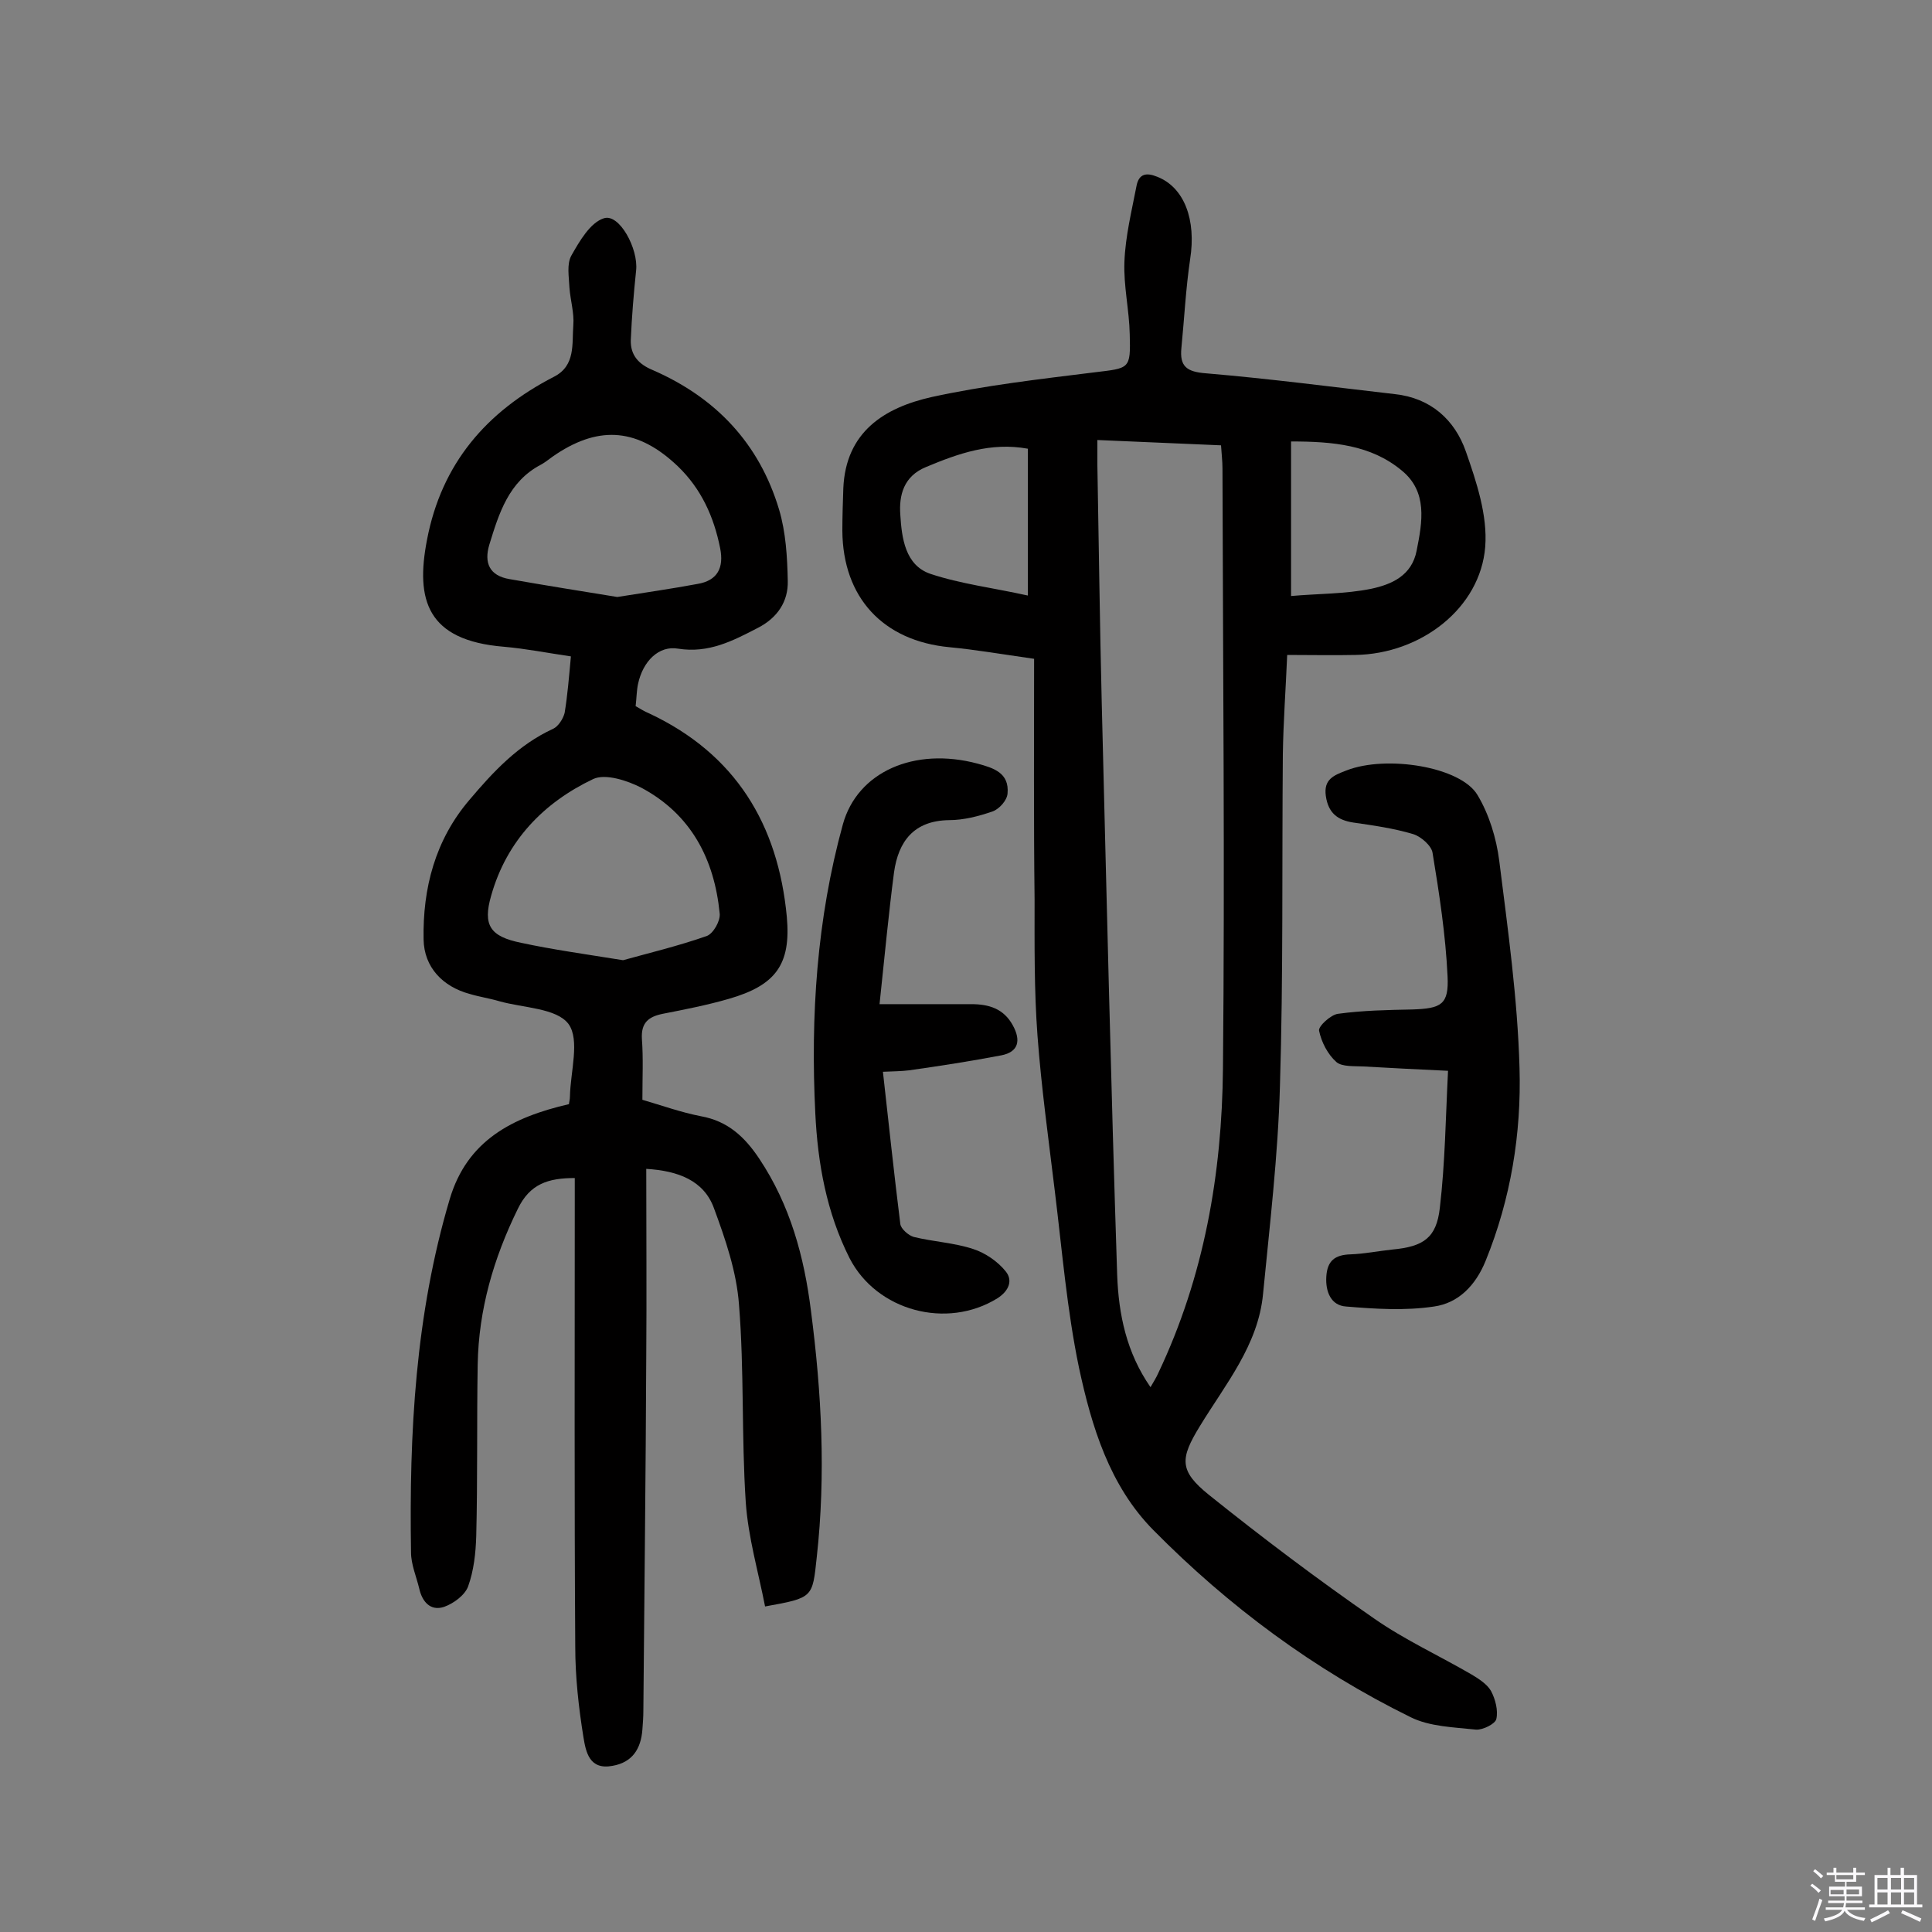 <svg enable-background="new 0 0 400 400" viewBox="0 0 400 400" xmlns="http://www.w3.org/2000/svg"><rect x="0" y="0" width="400" height="400" fill="#808080" stroke="none"/><path d="m374.8 390.4.4-.4c.7.5 1.3 1 1.8 1.4l-.5.5c-.5-.6-1.1-1.1-1.7-1.5zm1 7.3-.6-.3c.5-1.4 1.1-2.8 1.5-4.3.2.1.4.2.6.3-.5 1.3-1 2.8-1.5 4.3zm-.4-10.3.4-.4c.4.3 1 .8 1.7 1.4l-.5.5c-.4-.5-1-1-1.6-1.5zm2.5.3h1.7v-1h.6v1h3.5v-1h.6v1h1.8v.5h-1.8v1.4h-2v1h3.2v2h-3.2v.9h3.3v.5h-3.4c0 .3-.1.6-.1.9h4v.5h-3.7c.7.9 1.9 1.5 3.8 1.7-.1.2-.2.4-.3.6-2.1-.4-3.5-1.1-4-2.1-.4 1-1.8 1.7-4 2.2-.1-.2-.2-.4-.3-.6 2.1-.4 3.4-1 3.8-1.8h-3.4v-.5h3.6c.1-.3.1-.6.2-.9h-3.3v-.5h3.4c0-.3 0-.6 0-.9h-3.2v-2h3.3v-1h-2.1v-1.4h-1.7v-.5zm1.1 3.5v1h2.7c0-.3 0-.4 0-.4 0-.1 0-.2 0-.2 0-.1 0-.2 0-.3h-2.7zm1.2-3v.9h3.5v-.9zm4.7 3h-2.6v.6.4h2.6z" fill="#fbfafc"/><path d="m393.6 386.7h.6v1.5h2.7v6.1h1.1v.6h-11v-.6h1.1v-6.1h2.7v-1.5h.6v1.5h2.1v-1.5zm-2.7 8.8.4.6c-1.2.6-2.5 1.3-3.8 1.9-.1-.2-.2-.4-.3-.6 1.2-.6 2.5-1.2 3.7-1.9zm-2.2-6.7v2.4h2.1v-2.4zm0 3v2.5h2.1v-2.5zm2.8-3v2.4h2.1v-2.4zm0 3v2.5h2.1v-2.5zm6 6.1c-1.4-.7-2.7-1.3-3.9-1.8l.3-.6c1.5.6 2.7 1.2 3.9 1.7zm-1.2-9.1h-2.1v2.4h2.1zm-2.1 3v2.5h2.1v-2.5z" fill="#fbfafc"/><g fill="#010000"><path d="m117.8 228.6c0-.3.2-.9.2-1.6.1-5.1 2.1-11.7-.3-15-2.5-3.3-9.3-3.3-14.3-4.7-2-.6-4.1-.9-6.1-1.5-5.6-1.5-9.5-5.5-9.6-11.3-.2-10.6 2.4-20.6 9.5-28.9 4.9-5.8 10.1-11.4 17.3-14.7 1.1-.5 2.1-2.1 2.4-3.3.6-3.6.9-7.4 1.3-11.7-4.8-.7-9.3-1.6-13.9-2-15.9-1.3-18.3-9.7-15.9-22.1 3-15.8 12.3-26.6 26.3-33.8 4.5-2.3 3.7-6.8 4-10.7.2-2.5-.6-5.1-.8-7.7-.1-2.3-.6-4.9.4-6.7 1.7-3 3.9-6.8 6.7-7.7 3.2-1.1 7.2 6.3 6.7 10.8-.5 4.8-.9 9.6-1.1 14.4-.1 3.1 1.6 5 4.5 6.2 13.1 5.7 22.1 15.2 26.2 28.9 1.4 4.7 1.7 9.8 1.8 14.8.1 4.2-2.1 7.6-6.2 9.7-5.2 2.7-10.2 5.3-16.5 4.3-4-.7-7.3 2.6-8.3 7.3-.3 1.4-.3 2.9-.5 4.6.9.5 1.8 1.1 2.8 1.5 17.9 8.4 26.7 23 28.5 42.1.9 9.9-2.3 14.2-12 17-4.5 1.3-9.1 2.2-13.7 3.1-2.9.6-4.5 1.8-4.3 5.2.3 4 .1 8.1.1 12.6 4.1 1.2 8 2.6 12.1 3.4 5.6 1 9.1 4.3 12.1 8.8 6.4 9.6 9.3 20.3 10.7 31.5 2.2 16.9 3.1 33.9 1.2 51-.9 8.4-.7 8.4-10.7 10.2-1.4-7.2-3.5-14.3-4-21.6-.9-13.6-.3-27.3-1.4-40.9-.5-6.8-2.8-13.5-5.2-20-2.1-5.7-7.4-7.7-14-8.1 0 13.1.1 25.9 0 38.7-.1 24.5-.4 49-.6 73.5 0 1.3-.1 2.6-.2 3.9-.3 4-2.1 6.8-6.2 7.5-4.8.9-5.5-2.9-6-5.9-1-6.2-1.7-12.5-1.7-18.8-.2-30.5-.1-61.1-.1-91.6 0-1.7 0-3.5 0-5.4-5.5 0-9.3 1.2-11.8 6.4-5 10.2-8.1 20.8-8.3 32.2-.2 11.8 0 23.6-.3 35.5-.1 3.5-.5 7.2-1.7 10.5-.7 1.8-3 3.5-5 4.2-2.8.9-4.5-1.1-5.1-3.8-.6-2.5-1.7-5-1.7-7.5-.4-24.7.9-49.2 8-73.1 3.6-12.2 13-17 24.7-19.7zm11.2-29.8c5-1.4 11.3-2.9 17.3-5 1.4-.5 2.9-3.2 2.7-4.7-1.1-11.2-5.9-20.5-16.2-26-2.9-1.5-7.5-3-10-1.8-10.3 4.9-17.9 12.8-21.1 24.1-1.8 6.2-.2 8.5 6.2 9.8 6.5 1.4 13 2.3 21.1 3.6zm-1.2-75.2c5.7-.9 11.2-1.7 16.6-2.7 4.2-.7 5.5-3.4 4.7-7.4-1.3-6.5-3.9-12.3-8.8-17-8.1-7.7-16-8.5-25.1-2.5-1.1.7-2.1 1.6-3.2 2.2-6.7 3.5-8.7 10.1-10.7 16.6-1.1 3.7 0 6.4 4.2 7.1 7.4 1.3 14.9 2.5 22.3 3.7z"/><path d="m214.1 136.4c-7-1-12.2-1.9-17.5-2.4-13.8-1.3-22.1-10.3-22.2-24.1 0-2.9.1-5.8.2-8.8.5-11.7 8.5-16.7 18.3-18.9 11-2.4 22.3-3.7 33.6-5.1 7.4-.9 7.6-.6 7.4-7.9-.1-5-1.3-10-1.1-15 .2-5.3 1.5-10.5 2.5-15.7.5-2.6 2.1-2.8 4.3-1.9 5.6 2.2 8.1 8.9 6.8 17.1-.9 6.1-1.2 12.2-1.8 18.3-.4 3.9 1.1 5 5.2 5.3 13 1.1 26 2.8 39 4.3 7.4.8 12.4 5.3 14.7 11.9 2.2 6.3 4.5 13.2 4 19.7-1 12.7-13.3 22.2-26.9 22.4-4.5.1-9.1 0-14.1 0-.3 7.1-.8 13.8-.9 20.5-.2 22.9.1 45.8-.6 68.7-.4 14.4-2.1 28.7-3.5 43.1-1 10.6-7.8 18.7-13.1 27.4-4.1 6.7-4.3 9.2 1.9 14.2 11.1 8.9 22.5 17.5 34.2 25.6 6.3 4.4 13.5 7.7 20.2 11.6 1.5.9 3.2 2 4 3.4.9 1.7 1.5 4 1.1 5.8-.2 1-2.8 2.3-4.2 2.2-4.6-.5-9.6-.6-13.6-2.6-19.9-9.8-37.6-22.9-53.2-38.7-9.1-9.2-12.8-21.5-15.4-33.6-2.5-12-3.5-24.3-5-36.5-1.3-10.8-2.8-21.5-3.6-32.3-.7-9.4-.6-18.8-.6-28.2-.2-16.5-.1-33-.1-49.8zm24.1 150.8c.7-1.2 1.2-2 1.6-2.9 9.5-20 13.2-41.3 13.4-63.1.4-41.4 0-82.8-.1-124.2 0-1.6-.2-3.1-.3-4.8-8.7-.4-16.9-.7-25.6-1.1v5.2c.3 16.4.5 32.8.9 49.1 1 39.5 1.9 79.1 3.2 118.6.3 8.1 1.9 16 6.9 23.2zm29.1-163.8c5.5-.5 11.2-.4 16.6-1.5 4.2-.9 8.4-2.7 9.4-7.9 1.2-6 2.3-12.2-3.1-16.6-6.4-5.3-14.2-6-22.9-6zm-54.5-30.5c-7.7-1.4-14.4 1-21.1 3.8-4.6 1.9-5.6 5.8-5.3 9.9.3 4.8 1 10.4 6.2 12.2 6.3 2.1 13 2.9 20.2 4.5 0-10.9 0-20.2 0-30.4z"/><path d="m182.1 207.9h19c3.6 0 6.7.9 8.6 4.4 1.7 3.1 1.2 5.5-2.4 6.2-6.3 1.2-12.7 2.2-19.1 3.1-1.6.2-3.2.2-5.4.3 1.2 10.7 2.3 21.1 3.6 31.5.1 1 1.7 2.4 2.8 2.7 4.1 1 8.4 1.2 12.3 2.5 2.5.8 5.1 2.6 6.7 4.6 1.5 1.8.8 4-1.7 5.6-10.5 6.5-25 2.6-30.6-8.3-4.8-9.5-6.6-19.7-7.1-30-1-20.1.3-40.2 5.7-59.8 3-10.9 14.8-16.1 27.9-12.6 3.3.9 6.6 1.9 6.2 6.2-.1 1.4-1.7 3.2-3.1 3.7-2.9 1-6 1.8-9 1.8-7.3.1-10.5 4.4-11.4 10.8-1.1 8.4-1.9 16.9-3 27.3z"/><path d="m299.8 221.7c-6.6-.3-12.1-.6-17.5-.9-1.9-.1-4.4.1-5.6-.9-1.8-1.6-3.1-4.1-3.6-6.5-.2-.9 2.4-3.3 3.9-3.5 5.1-.7 10.3-.8 15.4-.9 6-.2 7.6-1 7.3-6.9-.4-8.5-1.7-17-3.1-25.5-.2-1.5-2.4-3.4-4-3.9-4-1.2-8.2-1.8-12.4-2.4-3.3-.5-5.2-2-5.7-5.5s1.7-4.3 4.3-5.3c8.2-3.2 23.6-.8 27.1 5.1 2.4 4 3.9 8.9 4.5 13.6 1.8 14.3 3.8 28.6 4.2 42.9.4 13.6-1.8 27.1-7 39.9-2.1 5.2-5.7 8.8-10.7 9.5-6 .9-12.2.5-18.2 0-3.1-.2-4.3-3-4.1-6.2.2-3.3 1.8-4.5 5-4.6 2.9-.1 5.8-.7 8.7-1 6.4-.6 9.1-2.4 9.8-8.6 1.1-9.4 1.2-18.6 1.7-28.4z"/></g></svg>